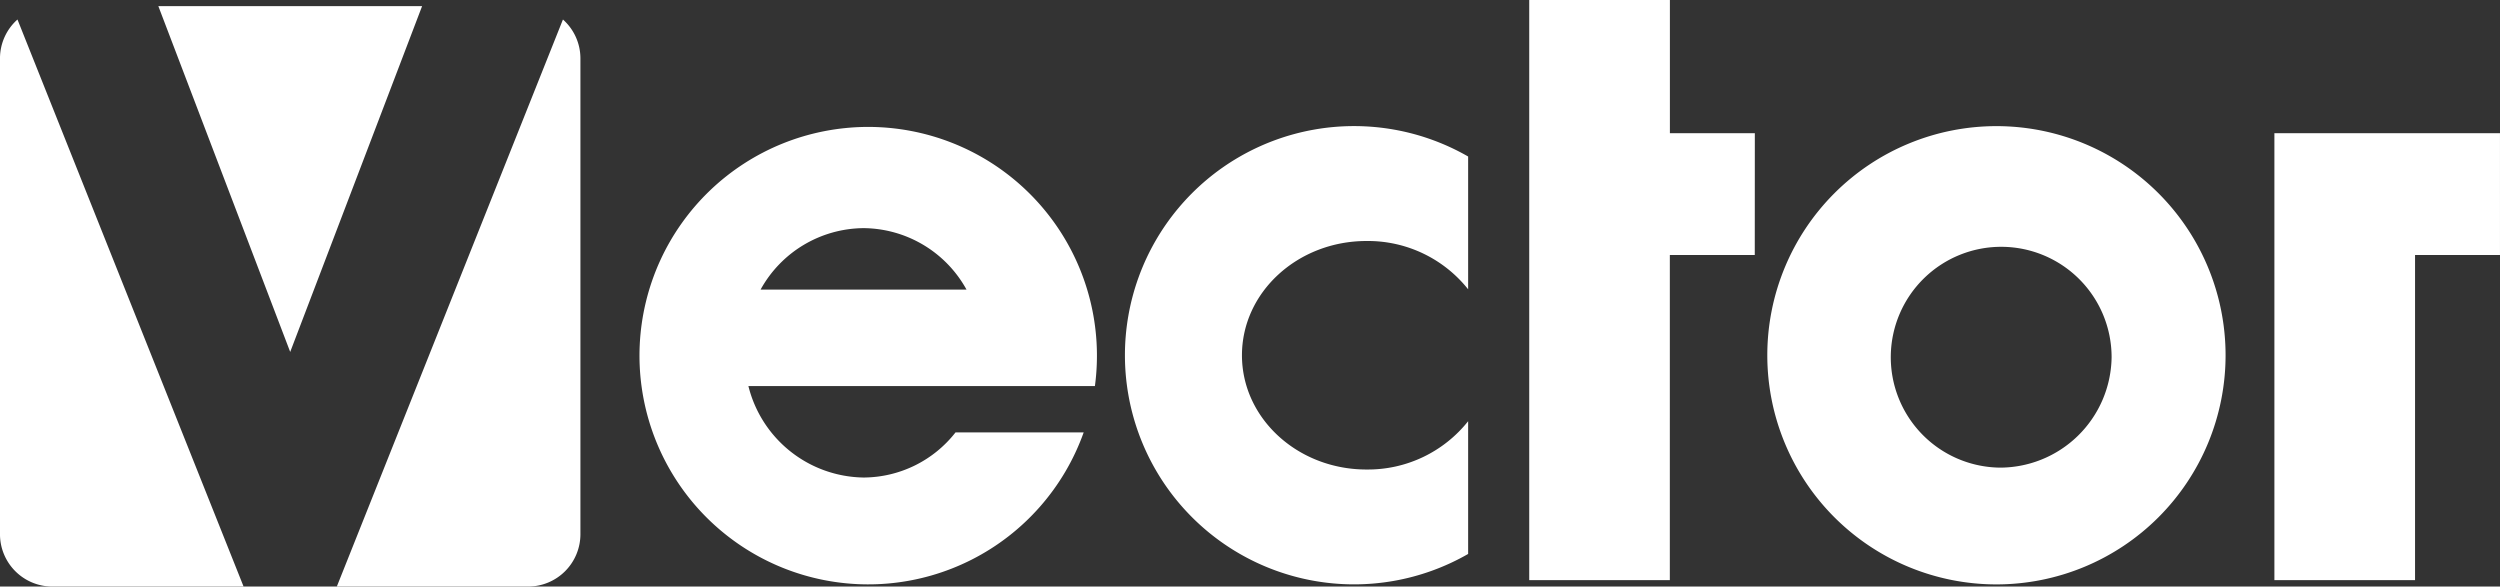 <svg xmlns="http://www.w3.org/2000/svg" width="238.68" height="56" viewBox="0 0 238.68 56">
  <rect x="0" y="0" width="238.68" height="56" fill="#333333" stroke="none"/>
  <g id="vector" transform="translate(364.82 85.596)">
    <path id="vector-2" data-name="vector" d="M190.605,12.042a21.876,21.876,0,1,0,21.876,21.876A21.876,21.876,0,0,0,190.605,12.042Zm.172,32.6A10.541,10.541,0,1,1,201.6,34.107,10.681,10.681,0,0,1,190.778,44.645Zm-50.61,8.245a21.876,21.876,0,1,1,0-37.945V27.621a12.218,12.218,0,0,0-9.705-4.612c-6.566,0-11.889,4.884-11.889,10.908s5.323,10.908,11.889,10.908a12.218,12.218,0,0,0,9.705-4.612ZM95.81,36.861h8.724a21.837,21.837,0,1,0-1.071,4.419H91.228a11.2,11.2,0,0,1-8.783,4.31,11.5,11.5,0,0,1-10.992-8.729H95.81ZM82.445,21.781a11.319,11.319,0,0,1,9.831,5.869H72.615A11.318,11.318,0,0,1,82.445,21.781Zm85.087,2.567h-8.109V55.386H146V0h13.429V12.714h8.109Zm71.147,0h-8.109V55.386H217.142V12.714h21.537ZM1.669,1.862,23.257,56H4.982A5,5,0,0,1,0,51.018V5.568A4.968,4.968,0,0,1,1.669,1.862ZM27.707,33.6,15.118.586H40.3ZM50.432,56H32.157L53.746,1.863a4.968,4.968,0,0,1,1.669,3.7v45.45A5,5,0,0,1,50.432,56Z" transform="translate(-364.821 -85.596)" fill="#fff"/>
  </g>
</svg>
